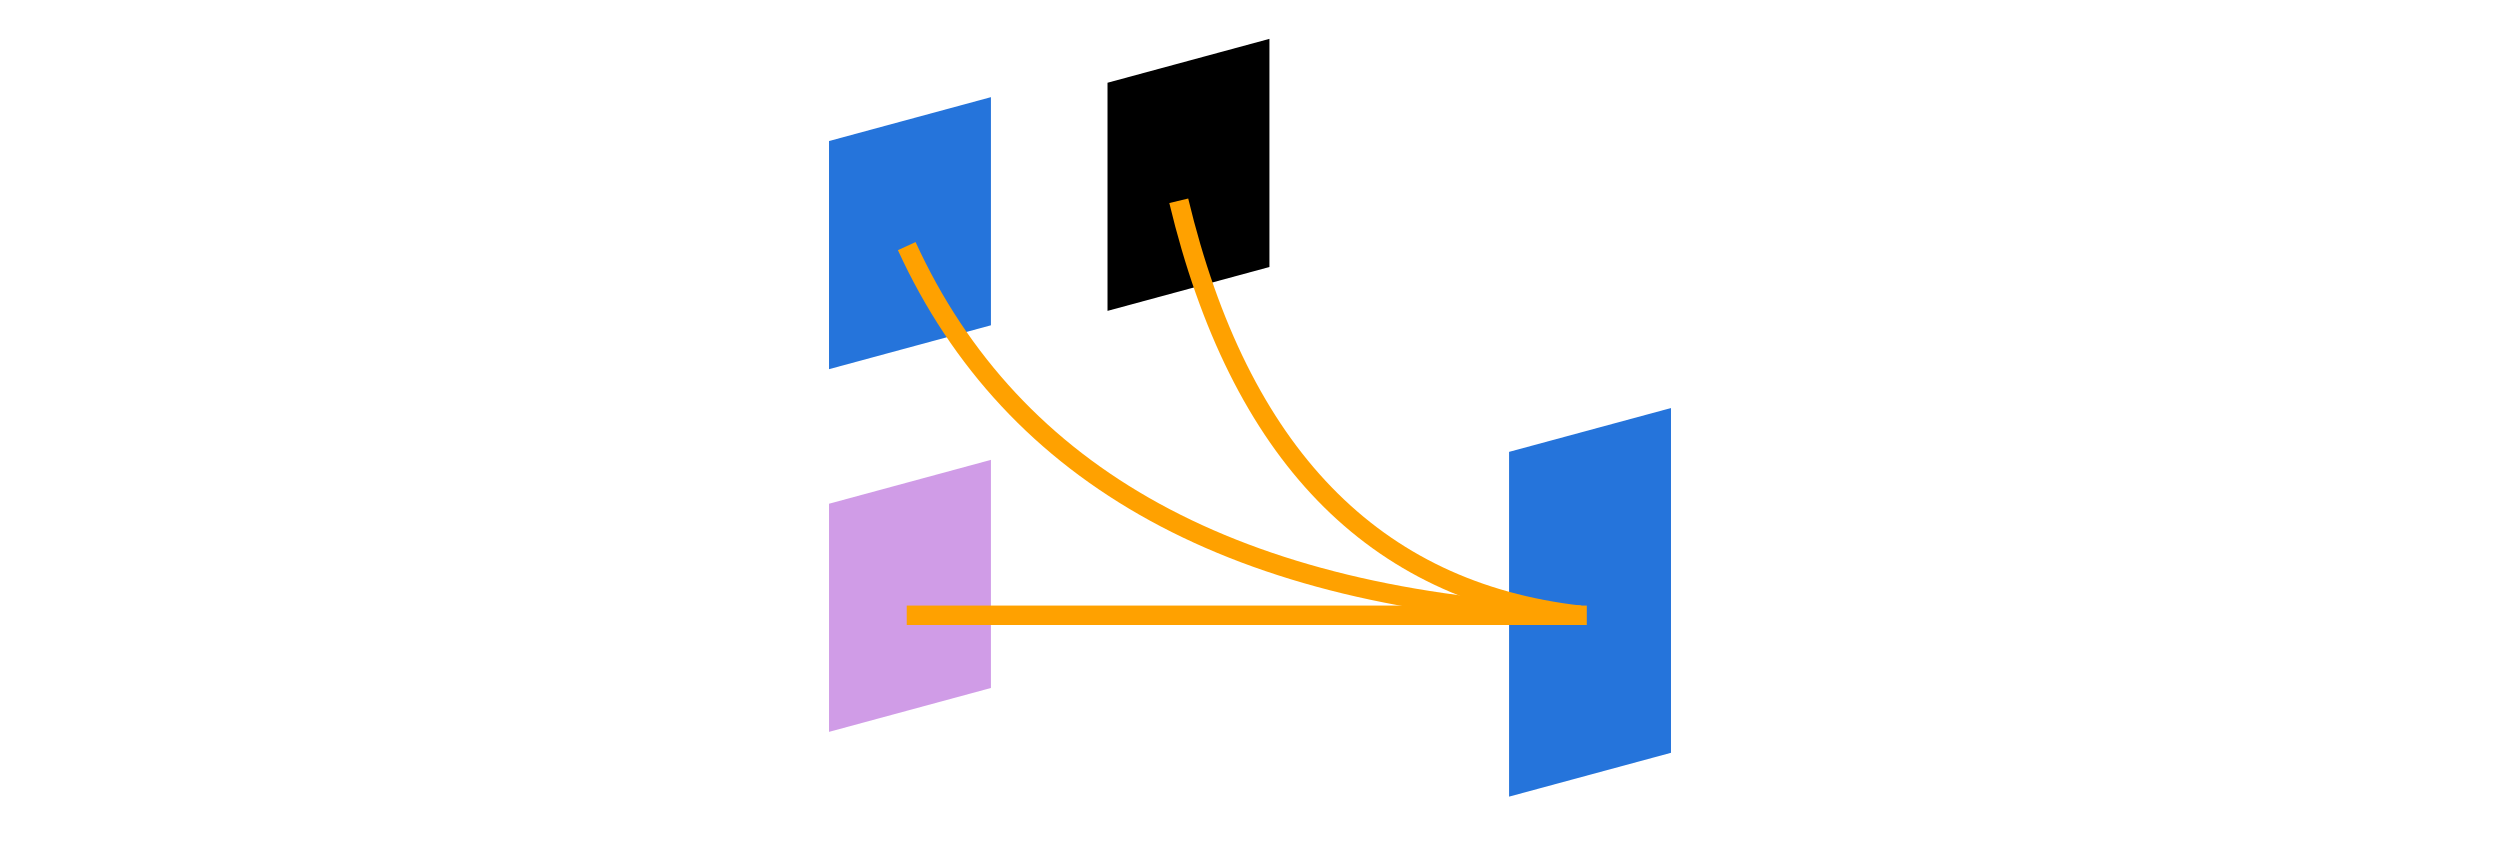 <?xml version="1.0" encoding="UTF-8"?>
<svg width="386px" height="132px" viewBox="0 0 386 132" version="1.1" xmlns="http://www.w3.org/2000/svg" xmlns:xlink="http://www.w3.org/1999/xlink">
    <title>Group 16</title>
    <g id="Design" stroke="none" stroke-width="1" fill="none" fill-rule="evenodd">
        <g id="Reference-Artwork" transform="translate(-1123, -5725)">
            <g id="Group-16" transform="translate(1123, 5725.5)">
                <g id="icon-2" transform="translate(0, 0.5)">
                    <polygon id="Rectangle-Copy-6" fill="#2574DB" points="128 20.776 153 14 153 49.224 128 56"></polygon>
                    <polygon id="Rectangle-Copy-6" fill="#D09CE7" points="128 76.776 153 70 153 105.224 128 112"></polygon>
                    <polygon id="Rectangle-Copy-6" fill="#000000" points="171 11.776 196 5 196 40.224 171 47"></polygon>
                    <polygon id="Rectangle-Copy-7" fill="#2574DB" points="233 68.769 258 62 258 115.231 233 122"></polygon>
                    <path d="M140,94 C192.946,91.776 227.613,72.776 244,37" id="Path-11" stroke="#FFA100" stroke-width="3" transform="translate(192, 65.5) scale(-1, 1) translate(-192, -65.5) "></path>
                    <path d="M182,94 C213.975,90.355 234.642,69.022 244,30" id="Path-11" stroke="#FFA100" stroke-width="3" transform="translate(213, 62) scale(-1, 1) translate(-213, -62) "></path>
                    <line x1="140" y1="94" x2="245" y2="94" id="Path-21" stroke="#FFA100" stroke-width="3"></line>
                    <rect id="Rectangle" opacity="0.177" x="0" y="0" width="386" height="130"></rect>
                </g>
            </g>
        </g>
    </g>
</svg>